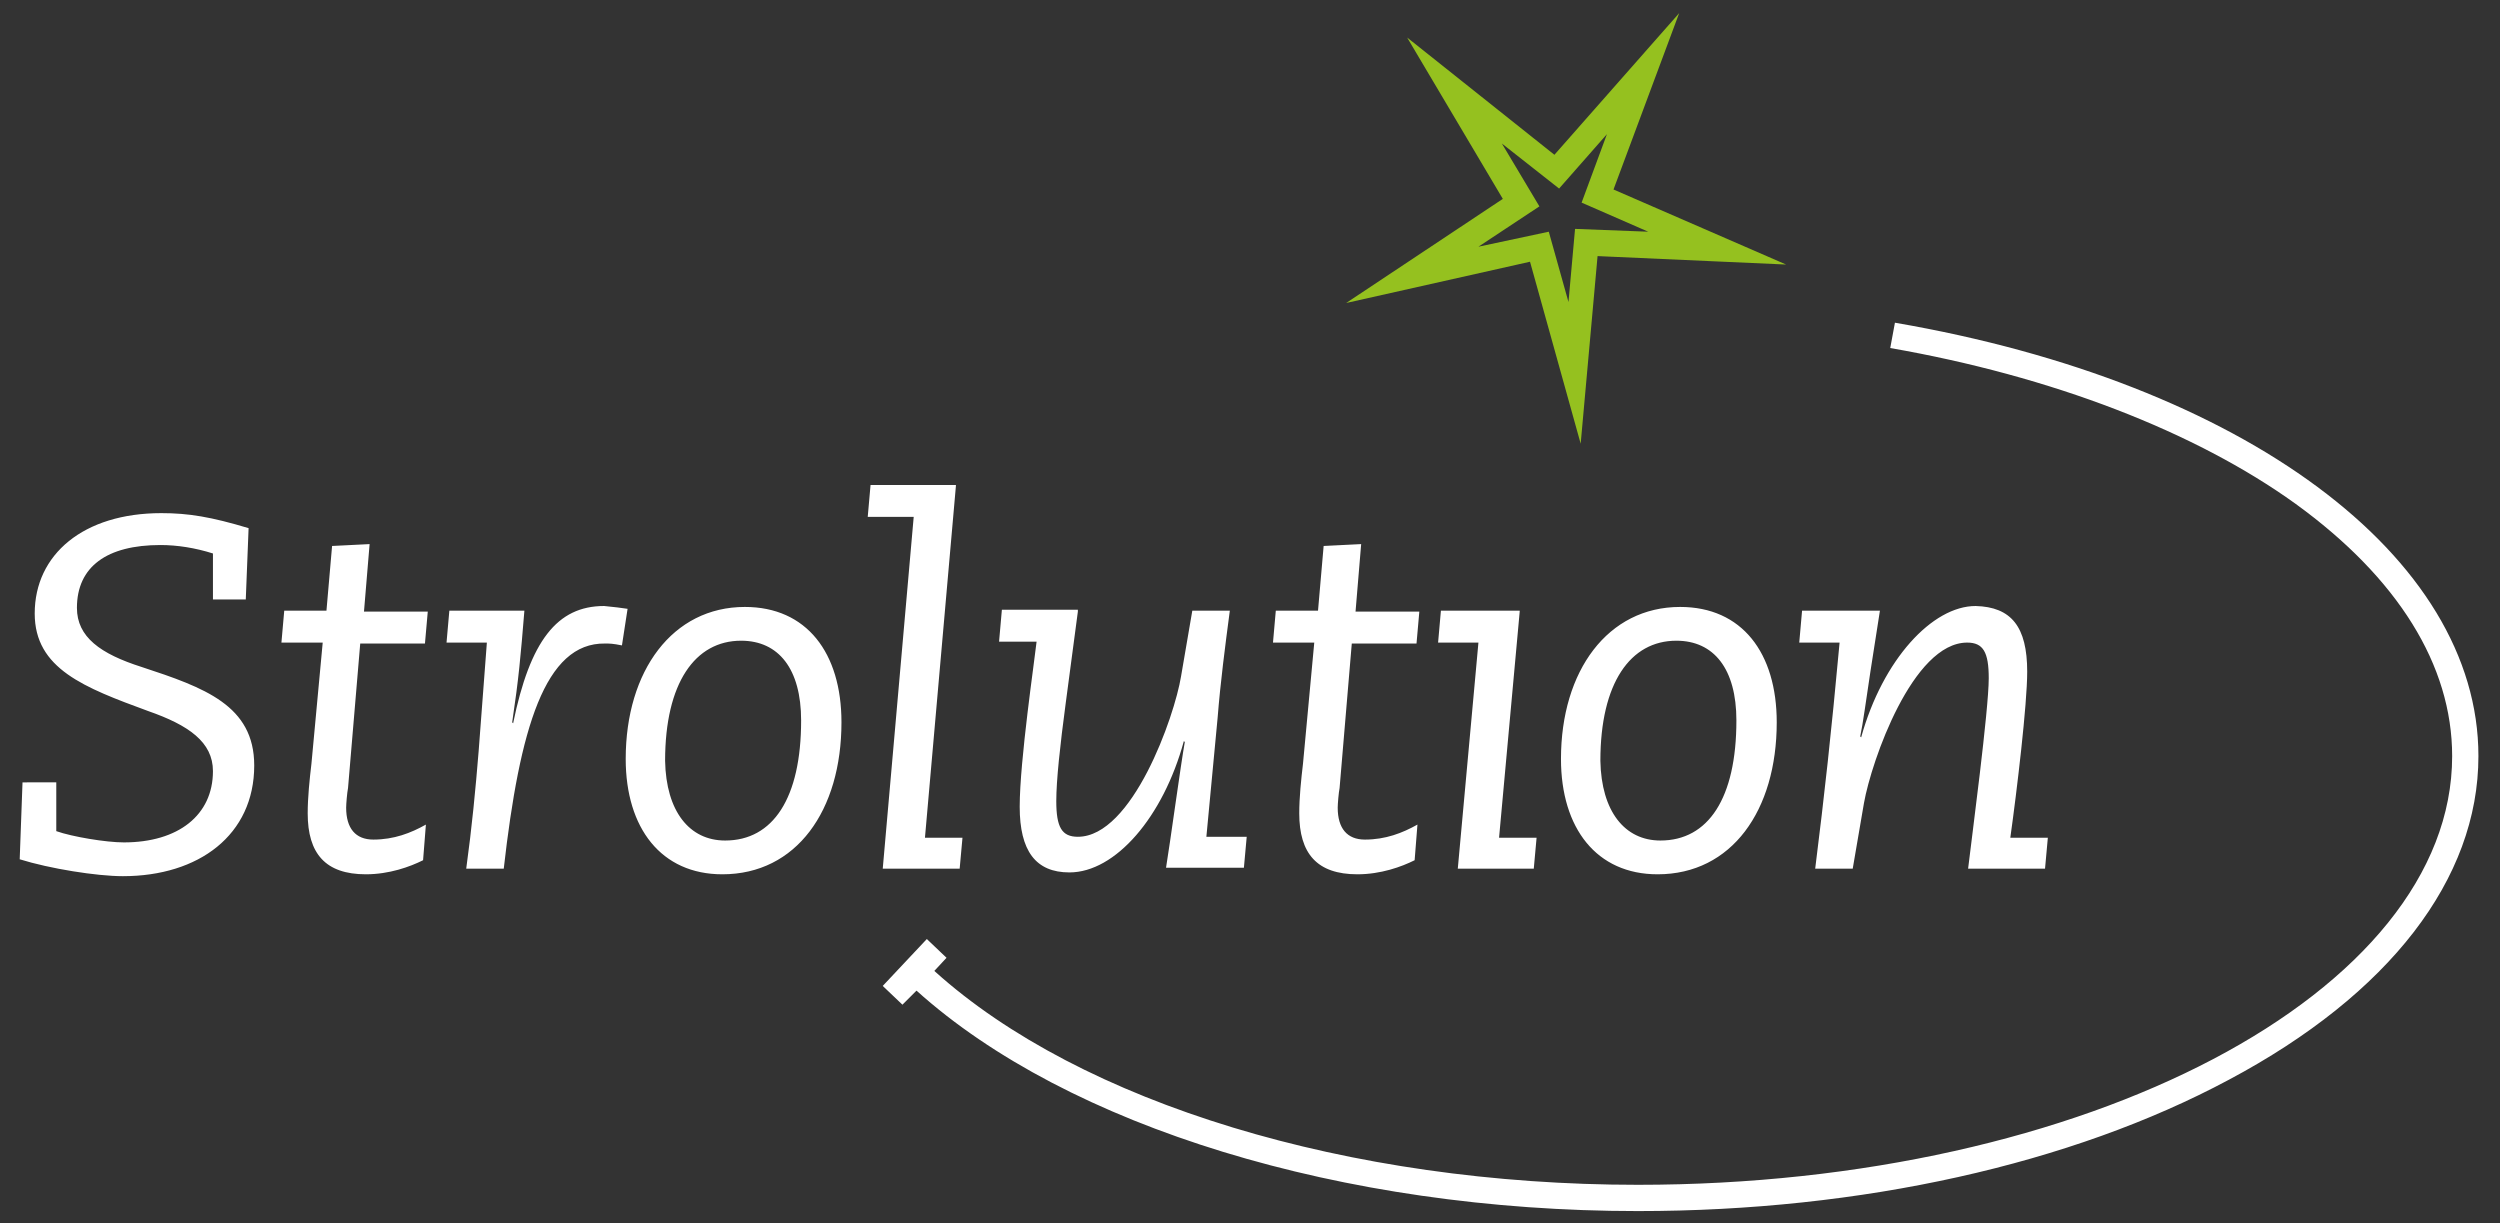 <?xml version="1.0" encoding="utf-8"?>
<!-- Generator: Adobe Illustrator 27.8.0, SVG Export Plug-In . SVG Version: 6.00 Build 0)  -->
<svg version="1.1" id="Laag_1" xmlns="http://www.w3.org/2000/svg" xmlns:xlink="http://www.w3.org/1999/xlink" x="0px" y="0px"
	 viewBox="0 0 266.5 130.4" style="enable-background:new 0 0 266.5 130.4;" xml:space="preserve">
<rect x="0" y="0" width="266.5" height="130.4" fill="#333333" stroke="none"/>
<style type="text/css">
	.st0{fill:#FFFFFF;}
	.st1{fill:#95C11F;}
</style>
<path class="st0" d="M26.5,56.3l-0.3,7.6h-3.5v-4.9c-1.9-0.6-3.8-0.9-5.6-0.9c-5.7,0-8.9,2.3-8.9,6.7c0,3.1,2.5,4.9,6.9,6.3
	c6.7,2.2,12,4.1,12,10.5c0,7.4-5.9,11.8-14,11.8c-2.8,0-7.8-0.8-11-1.8l0.3-8.2H6v5.2c1.7,0.6,5.3,1.2,7.2,1.2
	c5.8,0,9.5-2.9,9.5-7.6c0-3.1-2.6-4.9-6.9-6.4C9,73.3,3.7,71.3,3.7,65.4c0-6.3,5.2-10.7,13.5-10.7C20.1,54.7,22.5,55.1,26.5,56.3z
	 M38.8,65.2h6.8l-0.3,3.4h-6.9L37.1,84c-0.1,0.5-0.2,1.7-0.2,2.1c0,2.2,1,3.4,2.9,3.4c2.2,0,4-0.7,5.6-1.6l-0.3,3.8
	c-1.4,0.7-3.6,1.5-6.1,1.5c-4.3,0-6.2-2.2-6.2-6.5c0-1.7,0.2-3.6,0.4-5.3l1.2-12.9H30l0.3-3.4h4.5l0.6-6.9l4-0.2L38.8,65.2z
	 M66.9,64.9l-0.6,3.9c-1-0.2-1.3-0.2-1.8-0.2c-6.4-0.1-9.1,9-10.8,24h-4c1.2-8.7,1.6-16.7,2.2-24.1h-4.3l0.3-3.4h8
	c-0.4,4.9-0.6,7.2-1.3,11.9l0.1,0.1c1.8-8.8,4.7-12.5,9.7-12.5C65.4,64.7,66.3,64.8,66.9,64.9z M89.7,77c0,9.4-4.8,16.2-12.7,16.2
	c-6.5,0-10.3-4.9-10.3-12.3c0-9.4,5-16.2,12.7-16.2C86,64.7,89.7,69.6,89.7,77z M77.3,89.6c5.1,0,8.1-4.5,8.1-12.8
	c0-5.5-2.4-8.5-6.4-8.5c-4.9,0-8.1,4.5-8.1,12.8C71,86.5,73.5,89.6,77.3,89.6z M101.9,51.8l-3.3,37.5h4l-0.3,3.3h-8.2l3.3-37.5h-4.9
	l0.3-3.4H101.9z M114.9,65.2l-1.3,9.8c-0.6,4.5-1,8.2-1,10.4c0,2.8,0.6,3.8,2.3,3.8c5.8,0,10.3-12.8,11-17.1l1.2-7h4
	c-0.5,3.8-1,7.6-1.3,11.4l-1.2,12.7h4.3l-0.3,3.3h-8.3c0.4-2.4,1.6-11.2,2-13.4l-0.1-0.1c-2.2,8.1-7.3,14-12.2,14
	c-3.6,0-5.3-2.3-5.3-7c0-4.9,1.6-15.7,1.8-17.6h-4l0.3-3.4H114.9z M144.5,65.2h6.8l-0.3,3.4h-6.9L142.8,84c-0.1,0.5-0.2,1.7-0.2,2.1
	c0,2.2,1,3.4,2.9,3.4c2.2,0,4-0.7,5.6-1.6l-0.3,3.8c-1.4,0.7-3.6,1.5-6.1,1.5c-4.3,0-6.2-2.2-6.2-6.5c0-1.7,0.2-3.6,0.4-5.3
	l1.2-12.9h-4.4l0.3-3.4h4.5l0.6-6.9l4-0.2L144.5,65.2z M162,65.2l-2.2,24.1h4l-0.3,3.3h-8.1l2.2-24.1h-4.3l0.3-3.4H162z M189.4,77
	c0,9.4-4.8,16.2-12.7,16.2c-6.5,0-10.3-4.9-10.3-12.3c0-9.4,5-16.2,12.7-16.2C185.7,64.7,189.4,69.6,189.4,77z M177,89.6
	c5.1,0,8.1-4.5,8.1-12.8c0-5.5-2.4-8.5-6.4-8.5c-4.9,0-8.1,4.5-8.1,12.8C170.7,86.5,173.2,89.6,177,89.6z M216.1,71.6
	c0,3.5-1.1,12.7-1.8,17.7h4l-0.3,3.3h-8.2c0.4-3.4,2.2-16.9,2.2-20.3c0-2.8-0.6-3.8-2.3-3.8c-5.8,0-10.2,12.6-11,17.1l-1.2,7h-4
	c1-8,1.7-14.3,2.6-24.1h-4.3l0.3-3.4h8.3l-1,6.4c-0.5,3.3-0.8,5.6-1.1,7l0.1,0.1c2.3-8.3,7.6-14,12.2-14
	C214.4,64.7,216.1,66.8,216.1,71.6z"/>
<path class="st0" d="M202,34.4l-0.5,2.7c17.2,3,32.5,8.9,43.2,16.6c10.9,7.9,16.7,17.2,16.7,26.9c0,25.2-39,45.7-86.8,45.7
	c-30.8,0-59.4-8.7-75-22.8l1.3-1.4l-2.1-2l-4.7,5l2.1,2l1.5-1.5c16.1,14.5,45.4,23.5,76.9,23.5c23.8,0,46.2-5,63-14
	c17.1-9.1,26.6-21.4,26.6-34.5C264.2,59.3,239.2,40.8,202,34.4z"/>
<path class="st1" d="M168.5,47.3l-5.4-19.4l-19.6,4.4l16.7-11.1L150,4l15.7,12.5L179,1.4l-7,18.8l18.4,8l-20.1-0.9L168.5,47.3z
	 M165.1,24.7l2.1,7.5l0.7-7.8l7.8,0.3l-7.1-3.1l2.7-7.3l-5.1,5.8l-6.1-4.8l4,6.7l-6.5,4.3L165.1,24.7z"/>
</svg>
